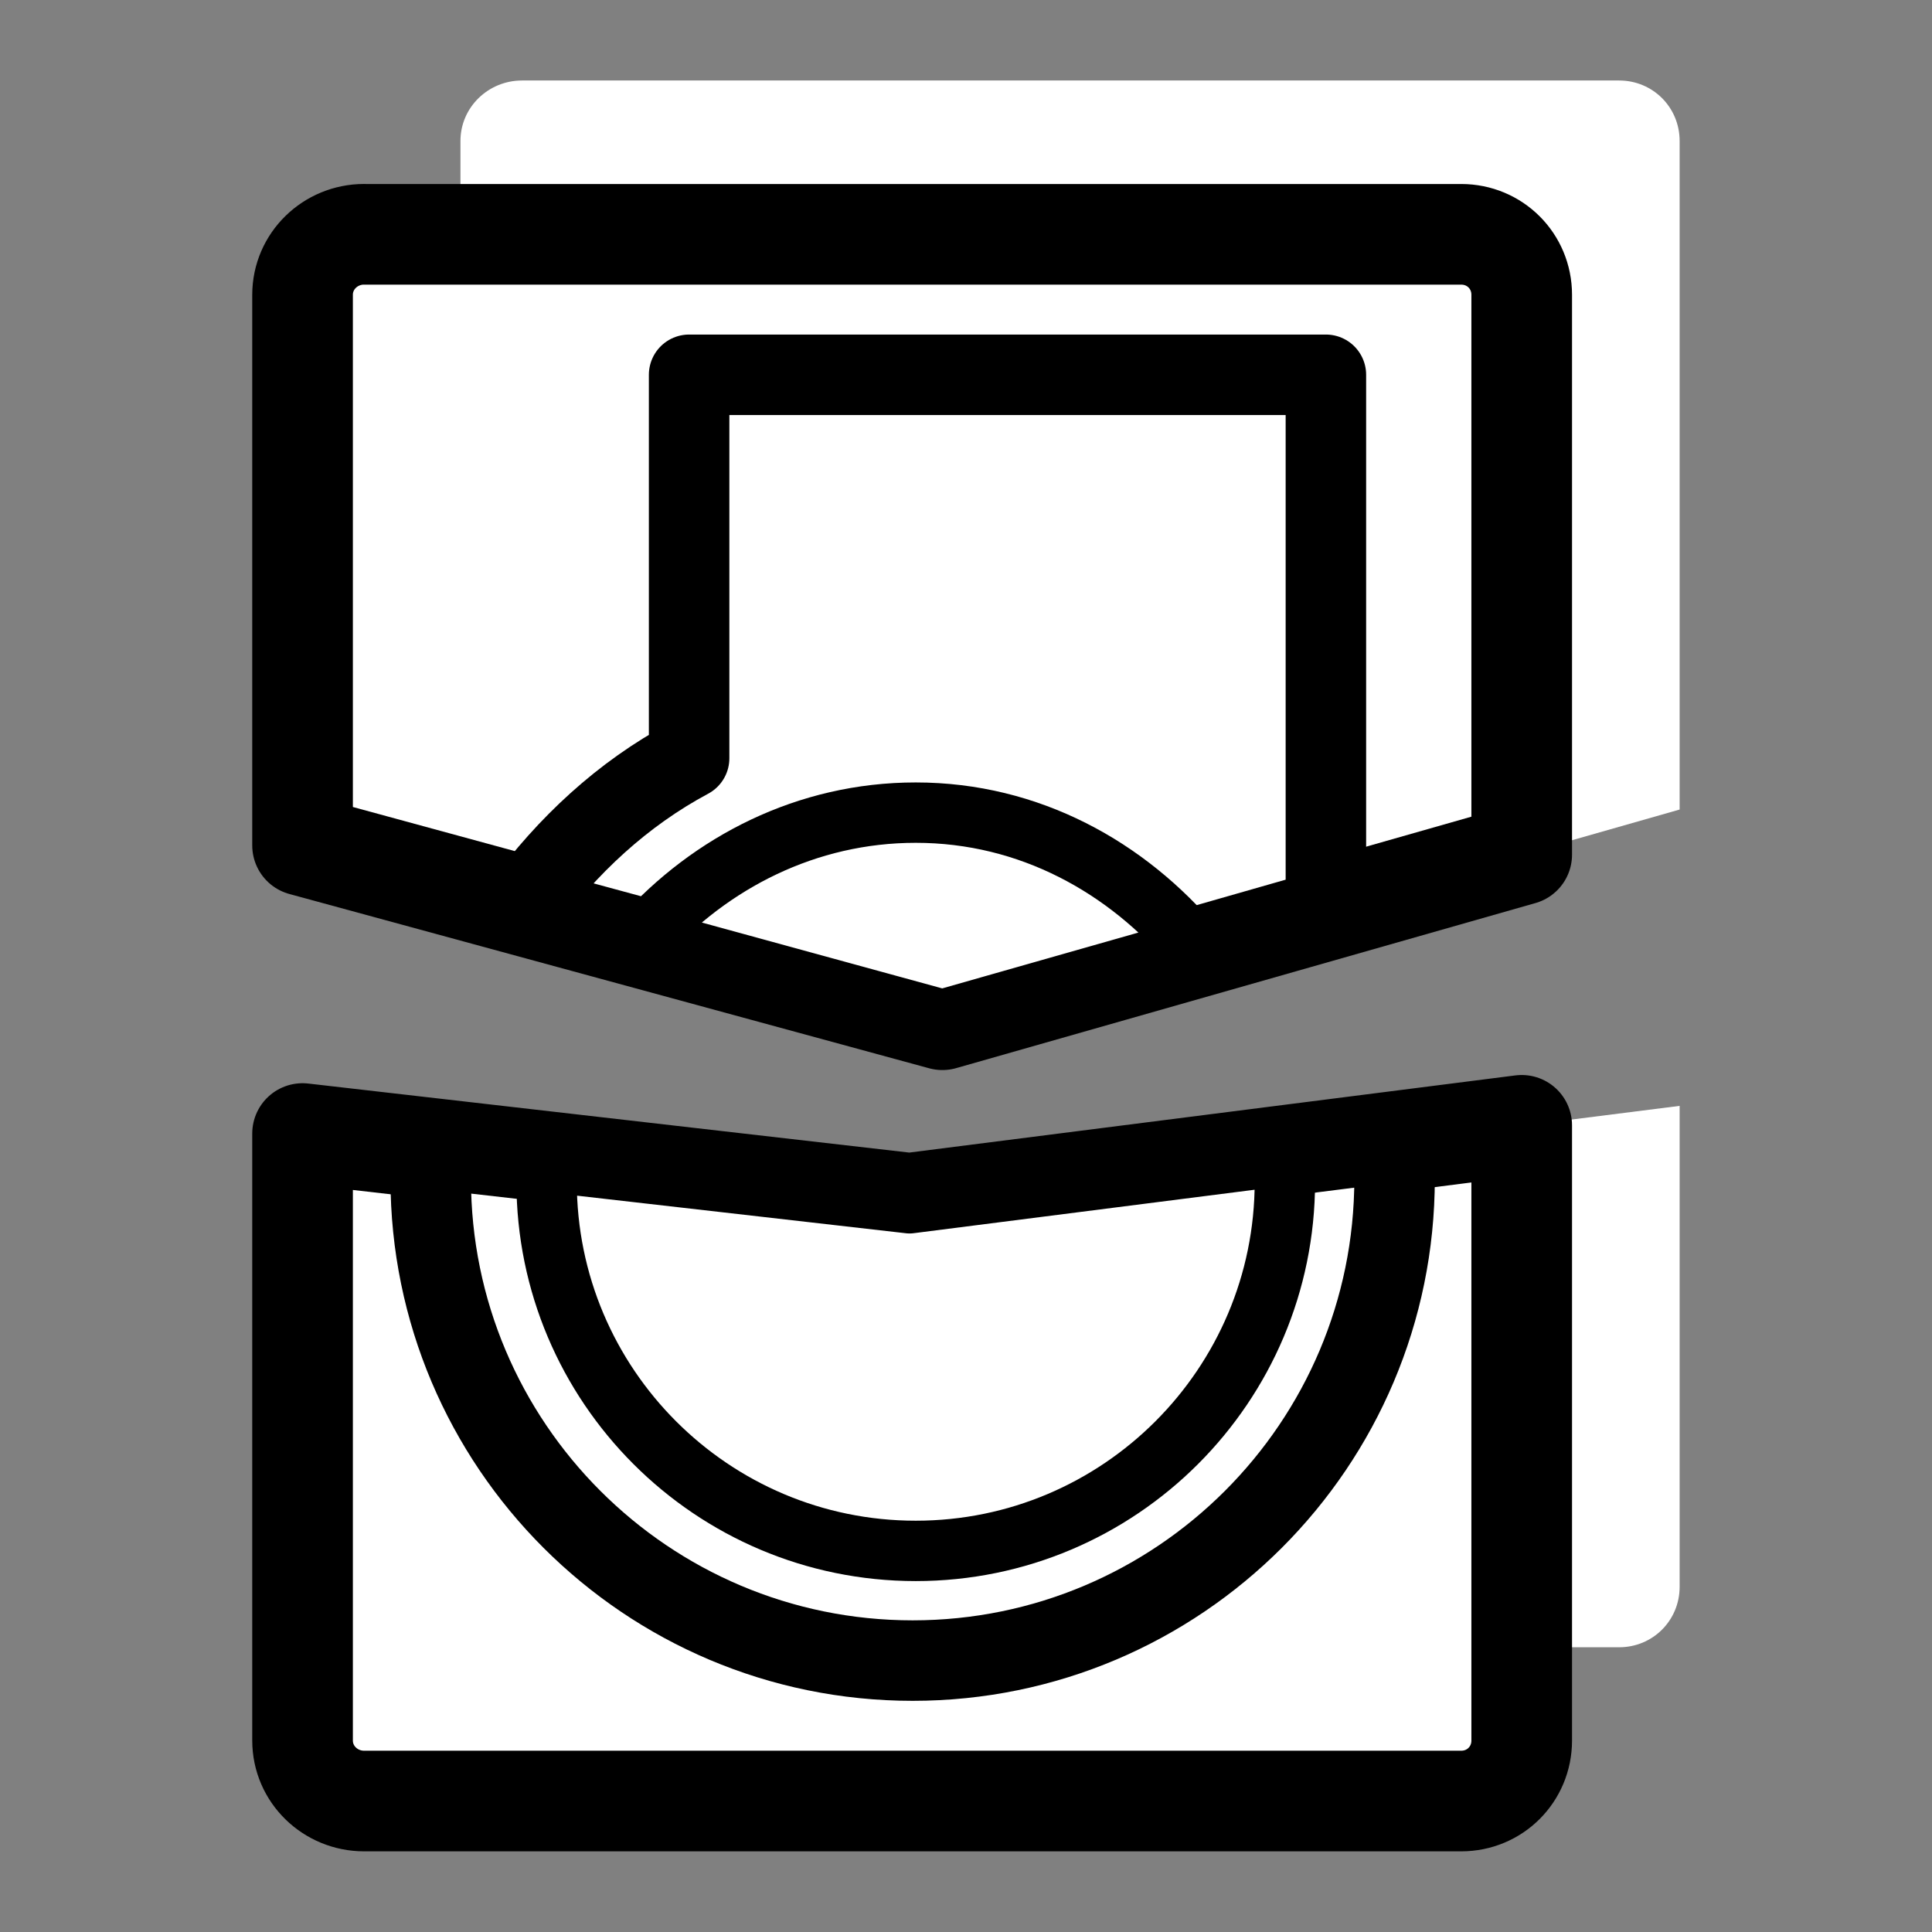 <?xml version="1.0" encoding="UTF-8" standalone="no"?>
<svg
    xmlns:inkscape="http://www.inkscape.org/namespaces/inkscape"
    xmlns:rdf="http://www.w3.org/1999/02/22-rdf-syntax-ns#"
    xmlns="http://www.w3.org/2000/svg"
    xmlns:xlink="http://www.w3.org/1999/xlink"
    xmlns:ns1="http://sozi.baierouge.fr"
    xmlns:cc="http://web.resource.org/cc/"
    xmlns:sodipodi="http://sodipodi.sourceforge.net/DTD/sodipodi-0.dtd"
    xmlns:dc="http://purl.org/dc/elements/1.1/"
    id="svg1"
    sodipodi:docname="hdd_unmount.svg"
    viewBox="0 0 60 60"
    sodipodi:version="0.32"
    _SVGFile__filename="oldscale/devices/hdd_unmount.svg"
    version="1.0"
    y="0"
    x="0"
    inkscape:version="0.40"
    sodipodi:docbase="/home/danny/work/flat/SVG/mono/scalable/devices"
  >
  <rect x="0" y="0" width="60" height="60" fill="#808080" stroke="none"/>
  <sodipodi:namedview
      id="base"
      bordercolor="#666666"
      inkscape:pageshadow="2"
      inkscape:window-y="0"
      pagecolor="#ffffff"
      inkscape:window-height="698"
      inkscape:zoom="4.2933588"
      inkscape:window-x="0"
      borderopacity="1.0"
      inkscape:current-layer="svg1"
      inkscape:cx="56.824952"
      inkscape:cy="4.6152256"
      inkscape:window-width="1024"
      inkscape:pageopacity="0.0"
  />
  <g
      id="g1069"
      transform="matrix(1.019 0 0 1.019 -.587 -.557)"
    >
    <path
        id="rect783"
        style="fill-rule:evenodd;stroke-width:3.125;fill:#ffffff"
        transform="translate(.047 -0.125)"
        d="m16.438 3.125c-1.028 0-1.876 0.817-1.876 1.844v22.781l14.688 4 22.469-6.406v-20.375c0-1.027-0.817-1.844-1.844-1.844h-33.437zm35.281 31.25l-23.469 2.969-13.688-1.563v13.25c0 1.027 0.848 1.844 1.876 1.844h33.437c1.027 0 1.844-0.817 1.844-1.844v-14.656z"
    />
    <path
        id="rect782"
        style="stroke-linejoin:round;fill-rule:evenodd;stroke:#000000;stroke-linecap:round;stroke-width:3.067;fill:#ffffff"
        transform="translate(.047 -0.125)"
        d="m11.625 7.812c-1.027 0-1.875 0.817-1.875 1.844v16.782l19.5 5.312 17.656-5.031v-17.063c0-1.027-0.816-1.843-1.844-1.843h-33.437zm35.281 27.156l-18.656 2.375-18.5-2.125v18.5c0 1.027 0.848 1.843 1.875 1.843h33.437c1.028 0 1.844-0.816 1.844-1.843v-18.75z"
    />
    <path
        id="path621"
        style="stroke-linejoin:round;fill-rule:evenodd;stroke:#000000;stroke-linecap:round;stroke-width:2.453;fill:#ffffff"
        transform="translate(.047 -0.125)"
        d="m21.531 12.094v11.687c-2.03 1.085-3.719 2.665-5.062 4.5l12.781 3.469 11.688-3.344v-16.312h-19.407zm21.313 23.406l-14.594 1.844-14.469-1.656c-0.02 0.309-0.125 0.591-0.125 0.906 0 8.106 6.582 14.687 14.688 14.687s14.687-6.581 14.687-14.687c0-0.386-0.151-0.721-0.187-1.094z"
    />
    <path
        id="path619"
        style="stroke-linejoin:round;fill-rule:evenodd;stroke:#000000;stroke-linecap:round;stroke-width:1.84;fill:#ffffff"
        transform="translate(.047 -0.125)"
        d="m28.438 25.438c-3.324 0-6.253 1.518-8.313 3.812l9.125 2.5 7.688-2.188c-2.064-2.461-5.039-4.124-8.5-4.124zm11.093 10.468l-11.281 1.438-10.938-1.25c-0.011 0.208-0.124 0.382-0.124 0.594 0 6.208 5.041 11.25 11.25 11.25 6.208 0 11.25-5.042 11.25-11.25 0-0.277-0.137-0.51-0.157-0.782z"
    />
  </g
  >
</svg
>
